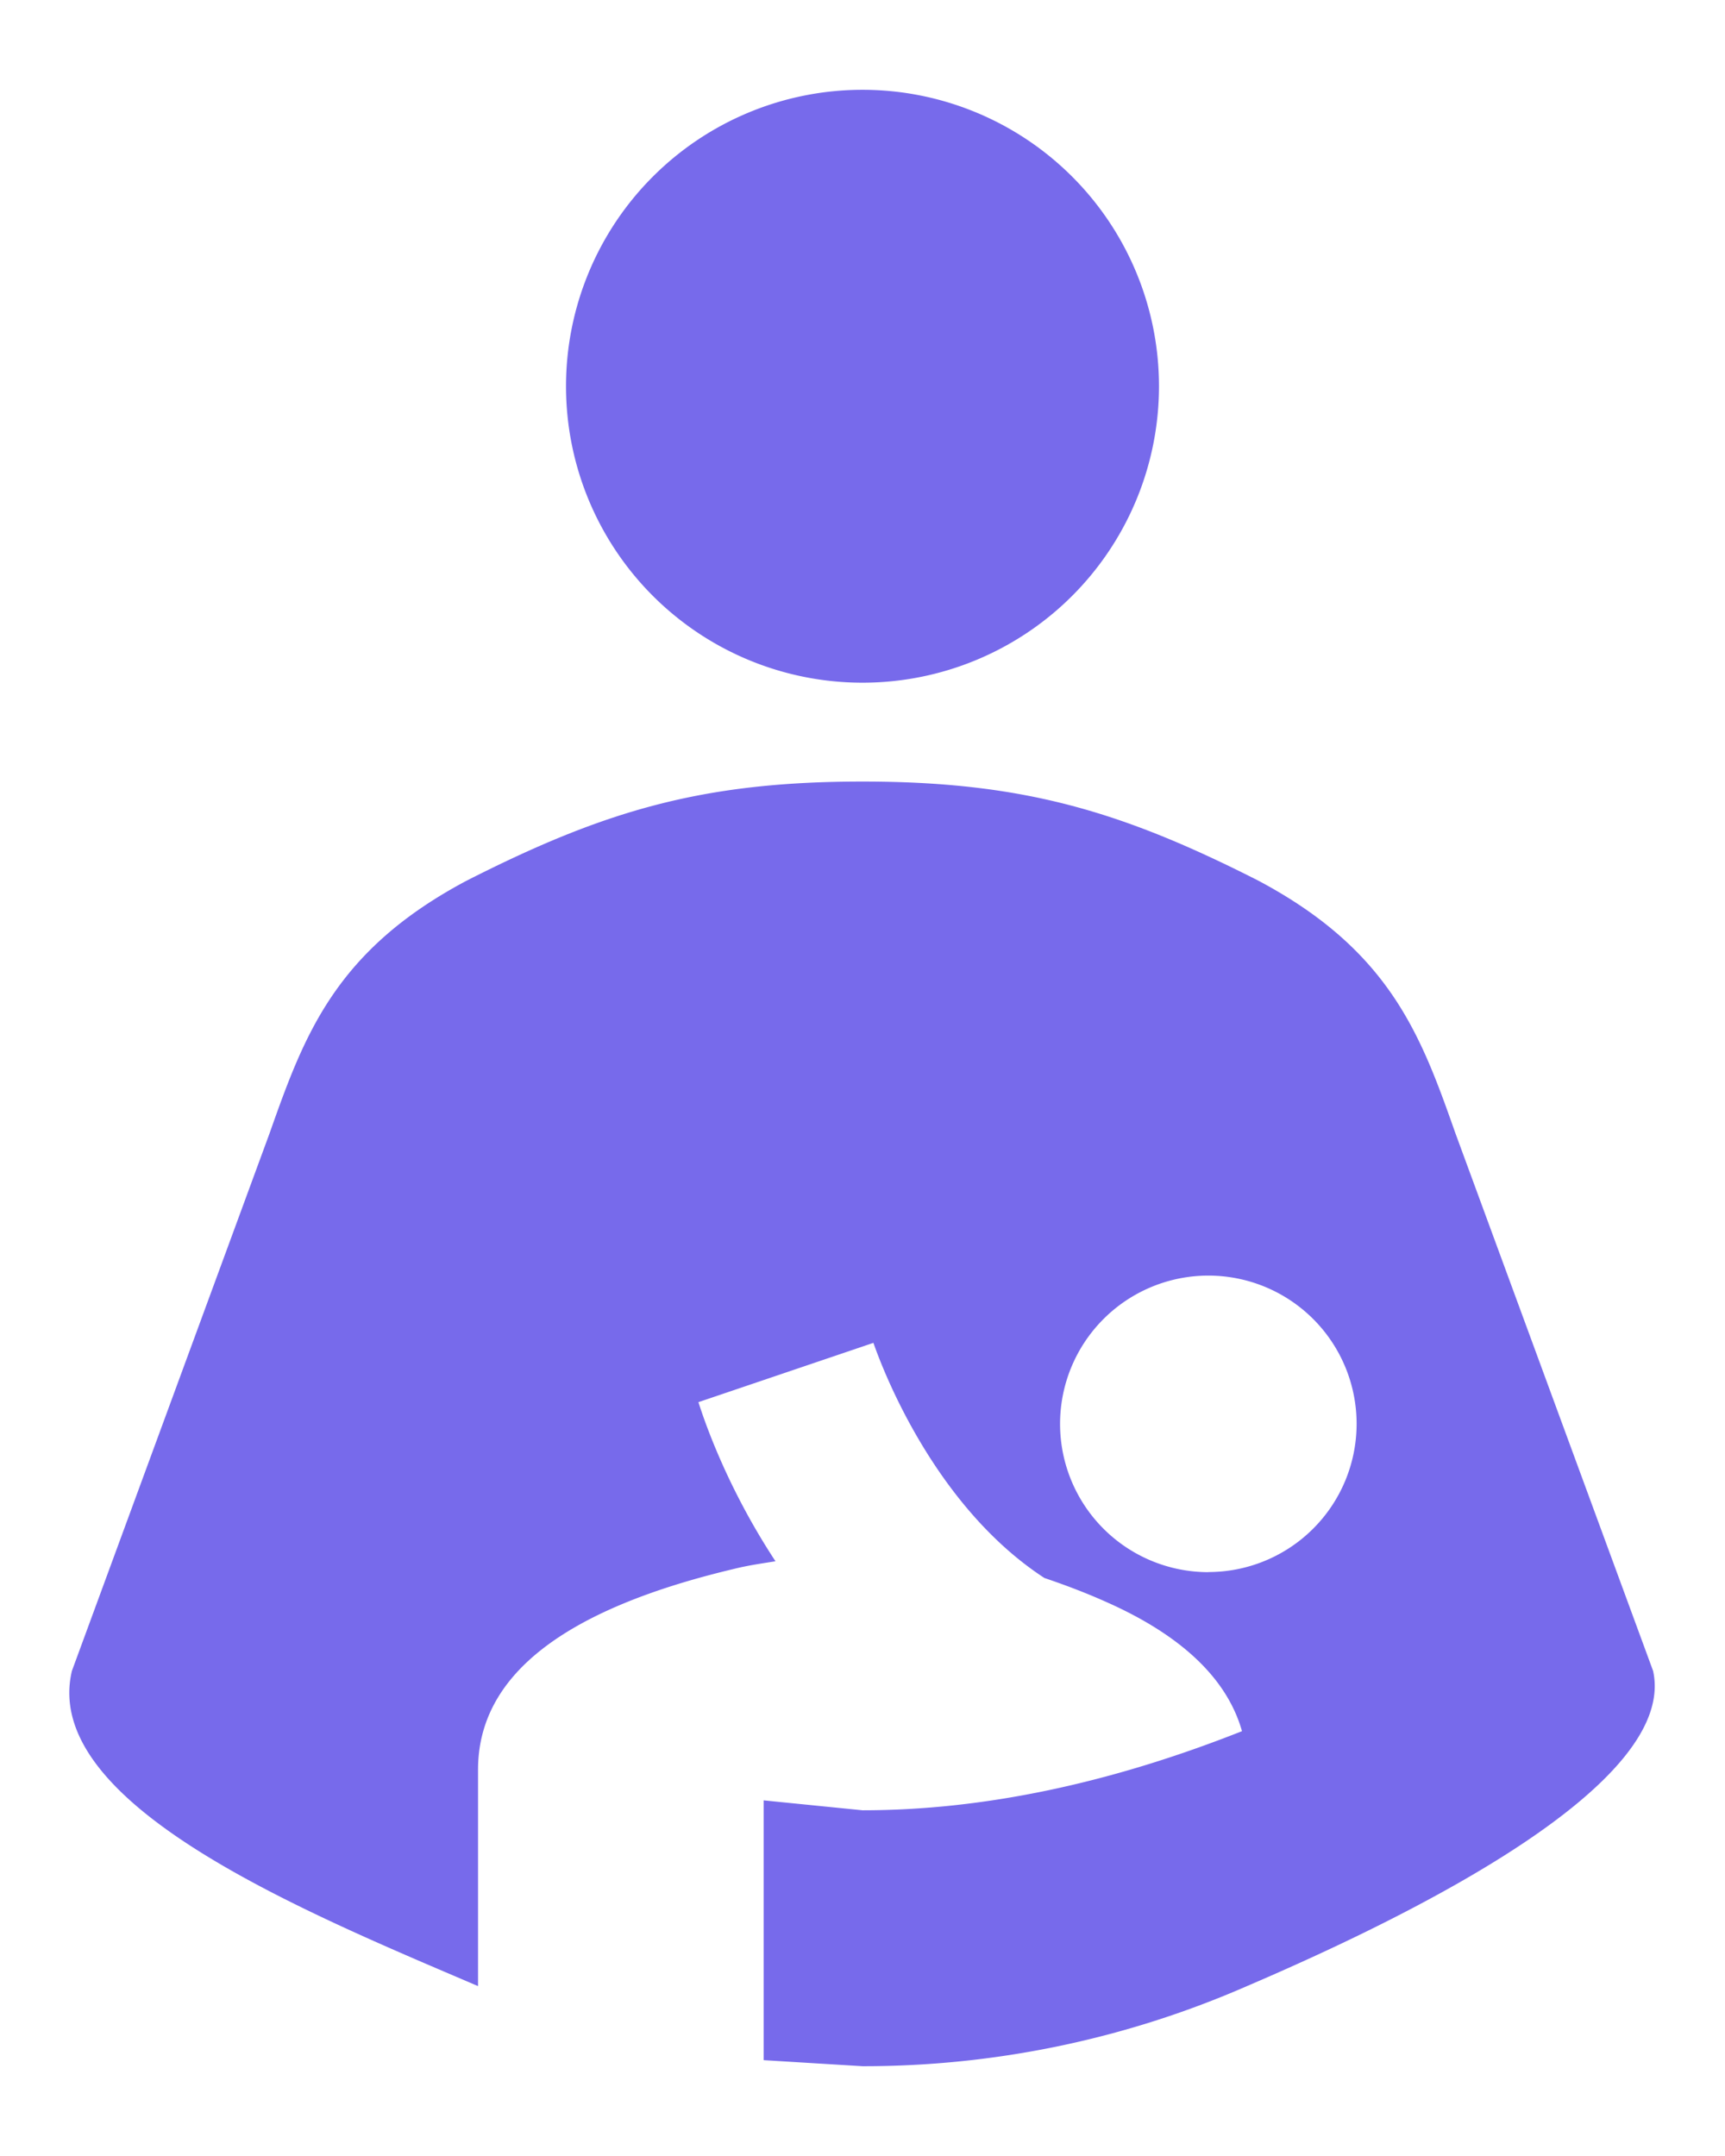 <svg
													xmlns="http://www.w3.org/2000/svg"
													width="16"
													height="20"
													fill="none"
													viewBox="0 0 16 20"
												>
													<path
														fill="#776AEB"
														d="M8 .833a2.75 2.75 0 1 1 0 5.5 2.75 2.75 0 0 1 0-5.5ZM15.333 15.5 13.5 10.514c-.32-.908-.605-1.696-1.833-2.347C10.402 7.525 9.485 7.25 8 7.25c-1.494 0-2.402.275-3.667.917-1.228.65-1.512 1.439-1.833 2.347L.667 15.5c-.294 1.238 2.163 2.237 3.767 2.924v-2.007c0-.871.788-1.485 2.365-1.861.147-.037.284-.055.394-.073-.495-.752-.696-1.421-.715-1.476l1.623-.55c.009.018.476 1.457 1.586 2.181.192.065.385.138.568.22.706.312 1.127.715 1.265 1.201-1.228.486-2.402.734-3.52.734l-.917-.092v2.41l.917.056a8.873 8.873 0 0 0 3.566-.743c1.604-.687 3.996-1.888 3.767-2.924Zm-4.125-.916a1.375 1.375 0 1 1 0-2.751 1.375 1.375 0 0 1 0 2.75Z"
													/>
												</svg>
